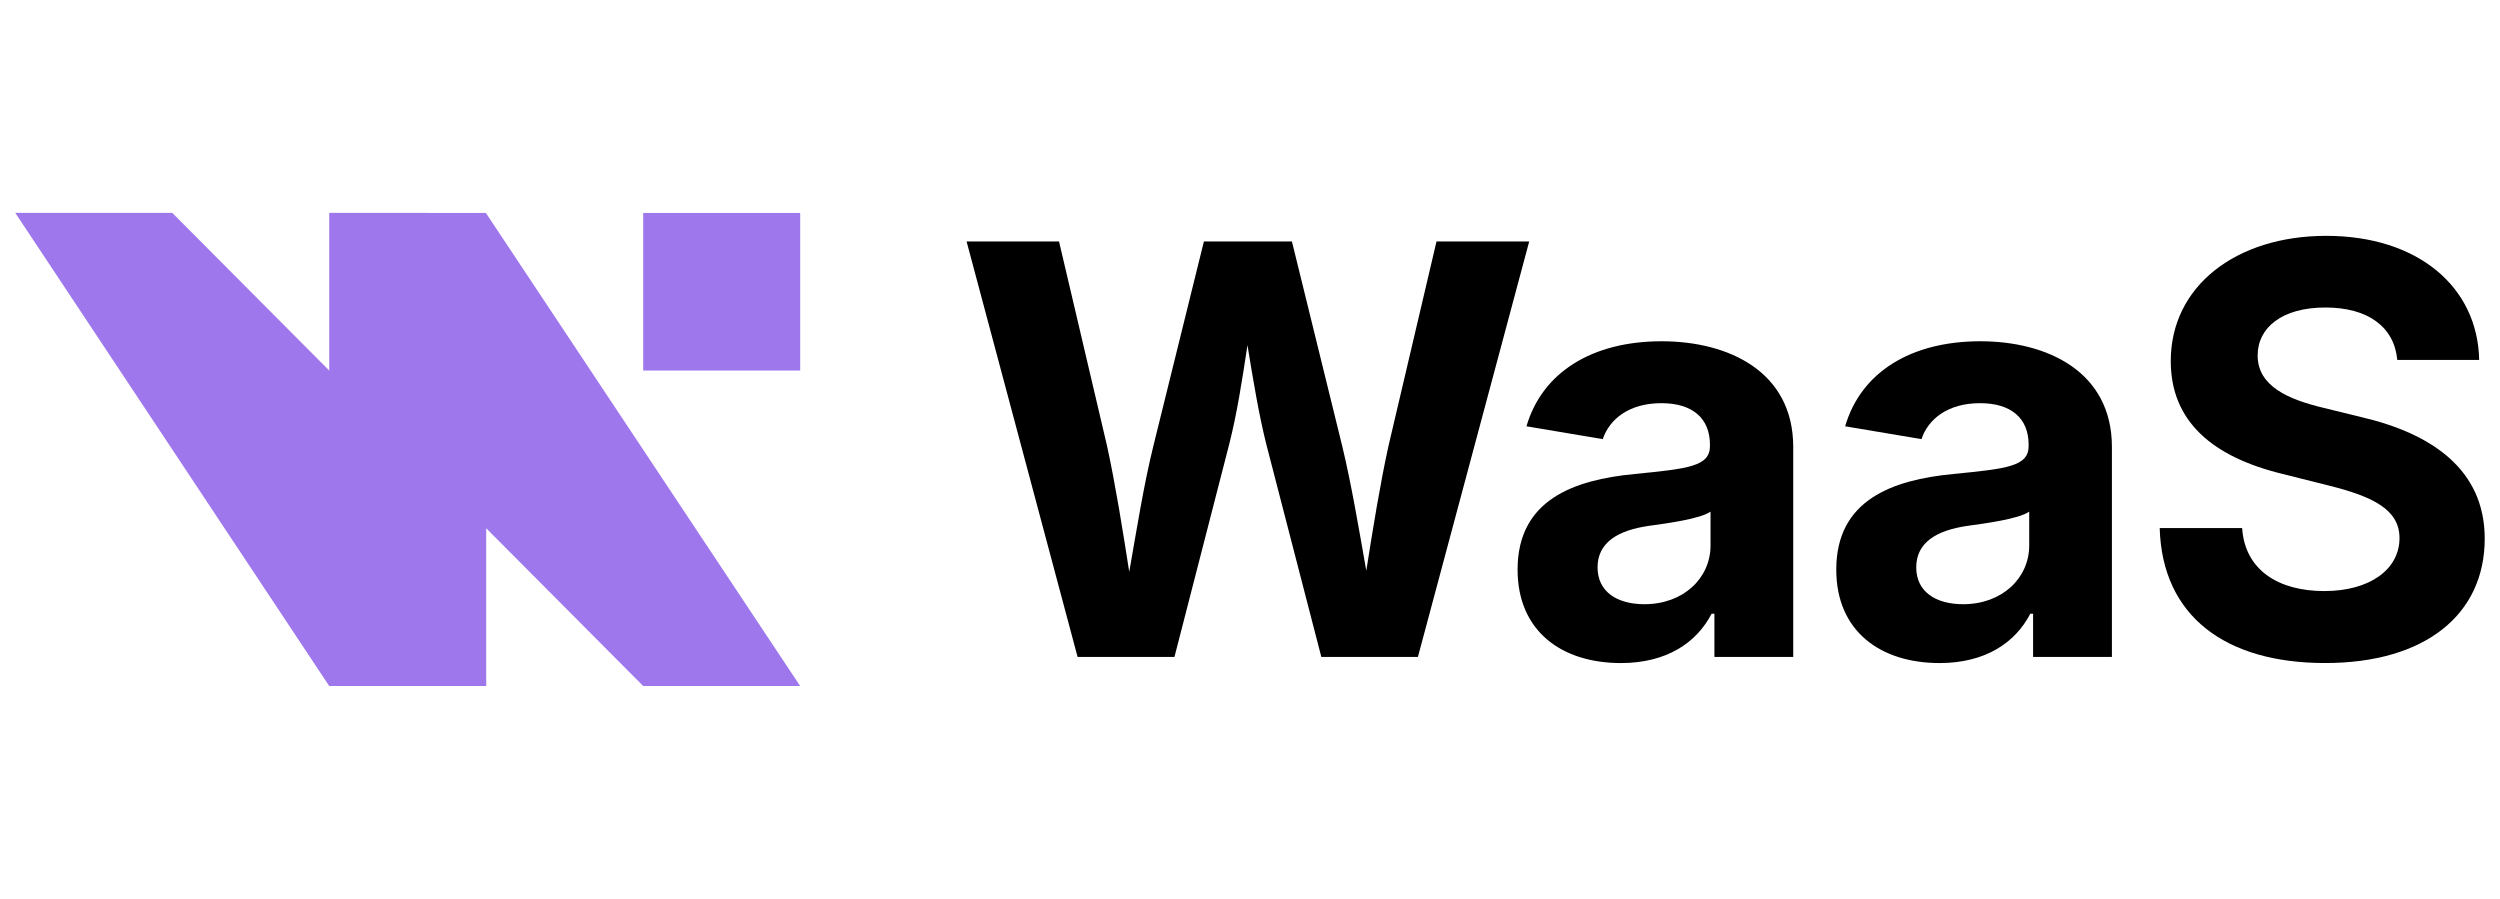 <?xml version="1.0" encoding="UTF-8"?> <svg xmlns="http://www.w3.org/2000/svg" width="89" height="32" viewBox="0 0 89 32" fill="none"><g clip-path="url(#clip0_12919_5880)"><path d="M34.41 8.595H37.701L39.41 15.871C39.707 17.231 39.964 18.839 40.201 20.358C40.468 18.838 40.724 17.231 41.061 15.871L42.859 8.595H45.992L47.781 15.871C48.107 17.221 48.374 18.809 48.64 20.318C48.877 18.809 49.134 17.221 49.431 15.871L51.14 8.595H54.44L50.478 23.386H47.039L45.082 15.822C44.815 14.759 44.617 13.558 44.41 12.288C44.222 13.519 44.044 14.7 43.758 15.822L41.811 23.386H38.362L34.41 8.595Z" fill="black"></path><path d="M54.026 20.279C54.026 17.797 56.022 17.082 58.196 16.874C60.093 16.686 60.874 16.605 60.874 15.881V15.831C60.874 14.889 60.251 14.353 59.145 14.353C57.999 14.353 57.297 14.918 57.059 15.633L54.342 15.176C54.905 13.25 56.684 12.149 59.155 12.149C61.527 12.149 63.839 13.221 63.839 15.912V23.386H61.033V21.848H60.933C60.4 22.88 59.333 23.605 57.702 23.605C55.597 23.604 54.026 22.472 54.026 20.279ZM60.895 19.415V18.214C60.529 18.472 59.353 18.631 58.701 18.72C57.604 18.879 56.873 19.306 56.873 20.199C56.873 21.063 57.564 21.51 58.543 21.51C59.926 21.509 60.895 20.587 60.895 19.415Z" fill="black"></path><path d="M65.371 20.279C65.371 17.797 67.368 17.082 69.541 16.874C71.439 16.686 72.219 16.605 72.219 15.881V15.831C72.219 14.889 71.597 14.353 70.49 14.353C69.344 14.353 68.642 14.918 68.405 15.633L65.687 15.176C66.25 13.25 68.029 12.149 70.5 12.149C72.872 12.149 75.184 13.221 75.184 15.912V23.386H72.378V21.848H72.279C71.745 22.88 70.678 23.605 69.047 23.605C66.943 23.604 65.371 22.472 65.371 20.279ZM72.24 19.415V18.214C71.875 18.472 70.698 18.631 70.046 18.72C68.949 18.879 68.218 19.306 68.218 20.199C68.218 21.063 68.909 21.51 69.888 21.51C71.271 21.509 72.24 20.587 72.24 19.415Z" fill="black"></path><path d="M76.885 18.799H79.82C79.919 20.298 81.115 21.042 82.745 21.042C84.355 21.042 85.422 20.277 85.422 19.156C85.422 18.143 84.484 17.677 82.882 17.28L81.262 16.873C78.771 16.268 77.279 15.007 77.279 12.853C77.279 10.182 79.612 8.396 82.813 8.396C86.074 8.396 88.209 10.212 88.258 12.813H85.343C85.234 11.632 84.295 10.947 82.783 10.947C81.242 10.947 80.372 11.662 80.372 12.654C80.372 13.757 81.478 14.223 82.724 14.521L84.058 14.848C86.538 15.424 88.456 16.695 88.456 19.176C88.456 21.866 86.351 23.604 82.773 23.604C79.237 23.604 76.974 21.946 76.885 18.799Z" fill="black"></path><path d="M28.487 13.192H22.898V7.58H28.487V13.192ZM11.721 7.578V13.192L6.132 7.578H0.543L11.72 24.422H17.309V18.806L22.898 24.422H28.486L17.297 7.58L11.721 7.578Z" fill="#9E77ED"></path></g><defs><clipPath id="clip0_12919_5880"><rect width="89" height="18" fill="white" transform="translate(0 7)"></rect></clipPath></defs></svg> 